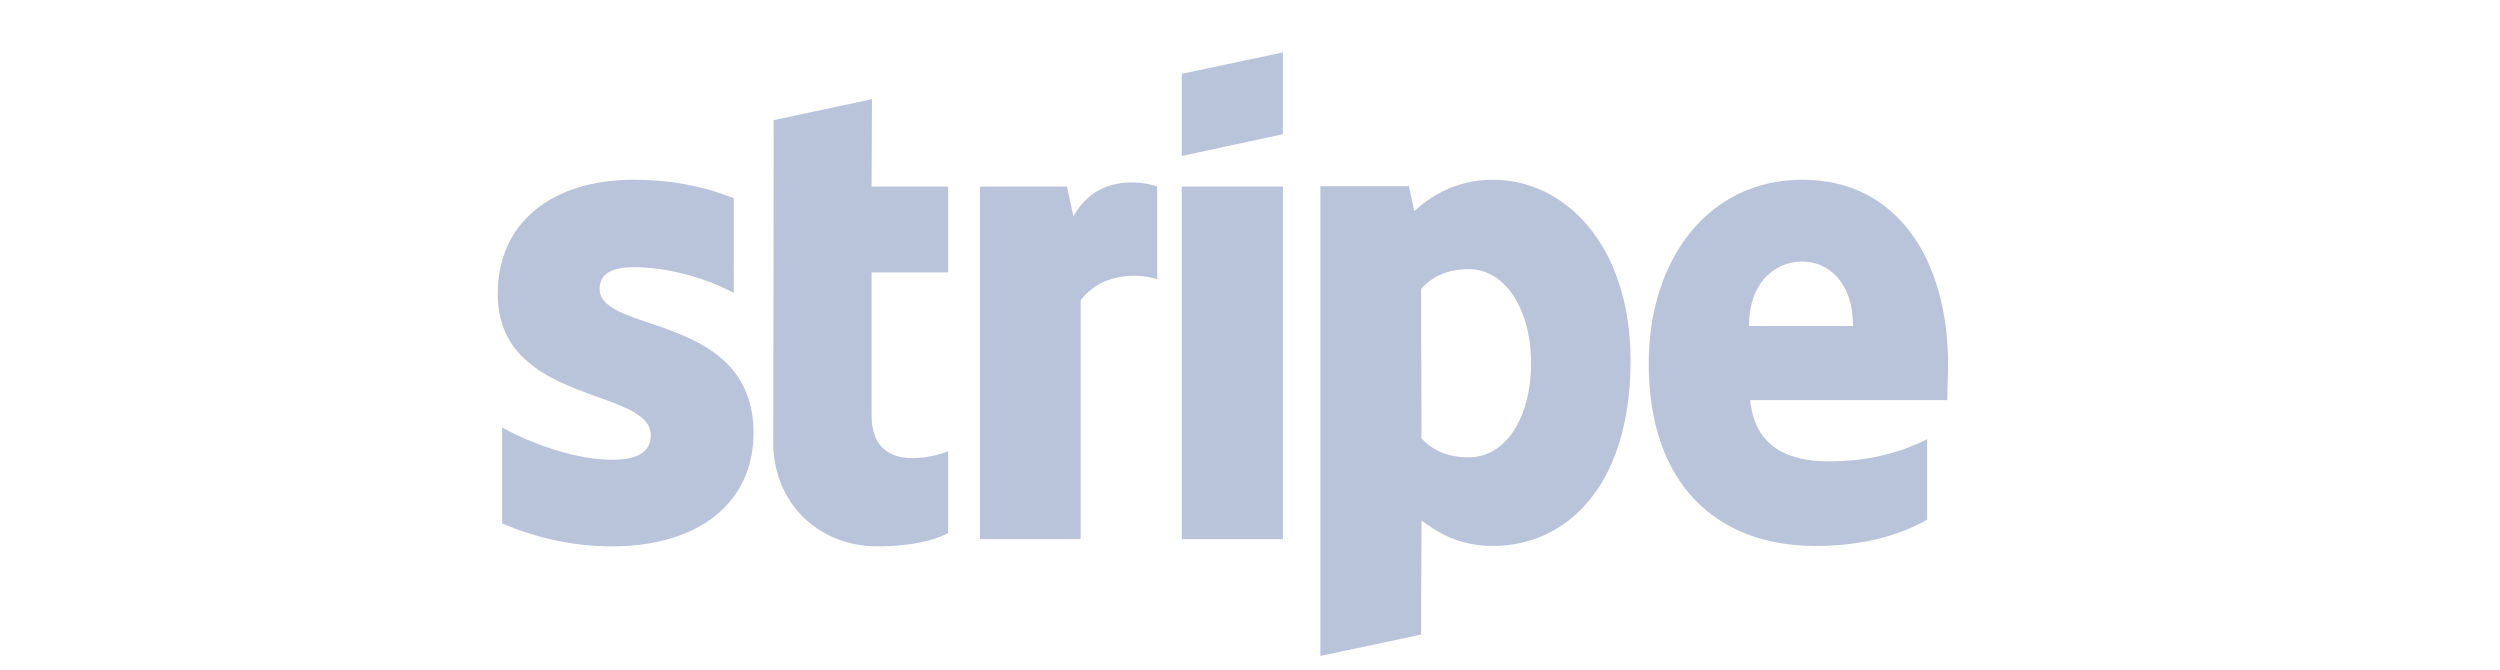 <?xml version="1.0" encoding="UTF-8" standalone="no"?>
<svg
   width="220"
   height="59"
   viewBox="0 0 8.067 2.163"
   fill="none"
   version="1.1"
   id="svg5"
   sodipodi:docname="stripe.svg"
   inkscape:version="1.3 (0e150ed, 2023-07-21)"
   xmlns:inkscape="http://www.inkscape.org/namespaces/inkscape"
   xmlns:sodipodi="http://sodipodi.sourceforge.net/DTD/sodipodi-0.dtd"
   xmlns="http://www.w3.org/2000/svg"
   xmlns:svg="http://www.w3.org/2000/svg">
  <defs
     id="defs5">
    <linearGradient
       id="Fill-1_1_"
       gradientUnits="userSpaceOnUse"
       x1="22.13"
       y1="743.315"
       x2="22.13"
       y2="742.945"
       gradientTransform="matrix(133.03,0,0,-109.473,-2349.871,81669.758)">&#10;		<stop
   offset="0"
   style="stop-color:#F2C069"
   id="stop1" />
&#10;		<stop
   offset="1"
   style="stop-color:#EB8F3B"
   id="stop2" />
&#10;	</linearGradient>
  </defs>
  <sodipodi:namedview
     id="namedview5"
     pagecolor="#ffffff"
     bordercolor="#666666"
     borderopacity="1.0"
     inkscape:showpageshadow="2"
     inkscape:pageopacity="0.0"
     inkscape:pagecheckerboard="0"
     inkscape:deskcolor="#d1d1d1"
     inkscape:zoom="5.177583"
     inkscape:cx="33.896125"
     inkscape:cy="49.34735"
     inkscape:window-width="5120"
     inkscape:window-height="1312"
     inkscape:window-x="0"
     inkscape:window-y="25"
     inkscape:window-maximized="1"
     inkscape:current-layer="svg5" />
  <g
     id="g5"
     transform="matrix(0.061,0,0,0.061,0.722,0.338)"
     style="display:none;fill:#b9c3da;fill-opacity:1"
     inkscape:label="capterra">
    <path
       d="m 0,8.938 10.082,0.002 6.13,0.001 V 2.868 Z"
       fill="#FF9D28"
       id="path1"
       style="fill:#b9c3da;fill-opacity:1" />
    <path
       d="M 16.214,2.868 V 24.309 L 23.87,0 Z"
       fill="#68C5ED"
       id="path2"
       style="fill:#b9c3da;fill-opacity:1" />
    <path
       d="M 16.211,8.941 10.081,8.94 16.211,24.309 Z"
       fill="#044D80"
       id="path3"
       style="fill:#b9c3da;fill-opacity:1" />
    <path
       d="M 0,8.938 11.654,12.883 10.082,8.94 Z"
       fill="#E54747"
       id="path4"
       style="fill:#b9c3da;fill-opacity:1" />
    <path
       d="m 37.139,18.665 c -0.089,0.089 -0.237,0.2 -0.444,0.333 -0.207,0.133 -0.477,0.267 -0.81,0.4 -0.333,0.133 -0.74,0.248 -1.221,0.344 -0.481,0.096 -1.032,0.144 -1.654,0.144 -1.199,0 -2.236,-0.193 -3.109,-0.577 -0.874,-0.385 -1.595,-0.922 -2.165,-1.61 -0.57,-0.688 -0.988,-1.502 -1.255,-2.443 -0.266,-0.94 -0.4,-1.972 -0.4,-3.098 0,-1.125 0.144,-2.165 0.433,-3.12 0.289,-0.955 0.722,-1.78 1.299,-2.476 0.577,-0.696 1.299,-1.24 2.165,-1.632 0.866,-0.392 1.884,-0.588 3.053,-0.588 0.577,0 1.099,0.052 1.565,0.155 0.466,0.104 0.873,0.226 1.221,0.366 0.348,0.141 0.636,0.289 0.866,0.444 0.229,0.155 0.403,0.285 0.522,0.389 0.133,0.119 0.248,0.259 0.344,0.422 0.096,0.163 0.144,0.341 0.144,0.533 0,0.296 -0.111,0.592 -0.333,0.888 -0.222,0.296 -0.466,0.57 -0.733,0.822 C 36.45,8.184 36.25,8.003 36.028,7.818 35.806,7.633 35.558,7.47 35.284,7.329 35.01,7.188 34.699,7.07 34.352,6.974 34.004,6.878 33.615,6.829 33.186,6.829 c -0.755,0 -1.388,0.152 -1.899,0.455 -0.511,0.304 -0.922,0.699 -1.232,1.188 -0.311,0.489 -0.533,1.047 -0.666,1.677 -0.133,0.629 -0.2,1.27 -0.2,1.921 0,0.696 0.067,1.362 0.2,1.998 0.133,0.637 0.363,1.199 0.689,1.688 0.325,0.488 0.751,0.881 1.277,1.177 0.525,0.296 1.18,0.444 1.965,0.444 0.414,0 0.796,-0.052 1.143,-0.155 0.348,-0.104 0.655,-0.23 0.921,-0.378 0.267,-0.148 0.5,-0.303 0.7,-0.466 0.2,-0.163 0.366,-0.303 0.5,-0.422 0.089,0.104 0.192,0.23 0.311,0.378 0.119,0.149 0.231,0.305 0.333,0.466 0.103,0.163 0.192,0.326 0.267,0.488 0.074,0.163 0.111,0.311 0.111,0.444 0,0.193 -0.037,0.355 -0.111,0.489 -0.074,0.133 -0.193,0.281 -0.355,0.444 z M 48.582,16.962 c 0,1.177 0.171,2.033 0.514,2.569 -0.268,0.104 -0.517,0.179 -0.748,0.223 -0.231,0.045 -0.473,0.067 -0.726,0.067 -0.536,0 -0.942,-0.104 -1.217,-0.313 -0.276,-0.208 -0.451,-0.506 -0.525,-0.894 -0.328,0.343 -0.76,0.633 -1.296,0.872 -0.536,0.238 -1.192,0.357 -1.966,0.357 -0.402,0 -0.804,-0.056 -1.206,-0.167 -0.402,-0.112 -0.767,-0.293 -1.095,-0.545 -0.328,-0.253 -0.596,-0.59 -0.804,-1.014 -0.209,-0.423 -0.313,-0.939 -0.313,-1.548 0,-0.757 0.182,-1.373 0.547,-1.848 0.365,-0.475 0.823,-0.85 1.374,-1.125 0.551,-0.274 1.147,-0.463 1.787,-0.568 0.64,-0.104 1.229,-0.171 1.765,-0.201 0.179,-0.015 0.354,-0.022 0.525,-0.022 h 0.48 v -0.407 c 0,-0.572 -0.153,-0.979 -0.458,-1.22 -0.305,-0.241 -0.801,-0.362 -1.486,-0.362 -0.64,0 -1.21,0.104 -1.709,0.313 -0.499,0.209 -0.987,0.447 -1.463,0.715 -0.209,-0.253 -0.376,-0.532 -0.503,-0.838 -0.127,-0.305 -0.19,-0.532 -0.19,-0.681 0,-0.208 0.115,-0.409 0.346,-0.603 0.231,-0.193 0.547,-0.369 0.949,-0.525 0.402,-0.156 0.864,-0.283 1.385,-0.38 0.521,-0.097 1.072,-0.145 1.653,-0.145 0.804,0 1.486,0.082 2.044,0.246 0.558,0.164 1.013,0.417 1.363,0.759 0.35,0.343 0.599,0.771 0.748,1.284 0.149,0.514 0.223,1.114 0.223,1.798 z m -2.86,-2.591 h -0.313 c -0.104,0 -0.209,0.008 -0.313,0.022 -0.372,0.03 -0.741,0.075 -1.106,0.134 -0.365,0.06 -0.689,0.164 -0.972,0.313 -0.283,0.149 -0.514,0.343 -0.693,0.581 -0.179,0.238 -0.268,0.544 -0.268,0.916 0,0.417 0.119,0.77 0.357,1.061 0.238,0.29 0.64,0.436 1.206,0.436 0.283,0 0.551,-0.037 0.804,-0.112 0.253,-0.074 0.476,-0.171 0.67,-0.29 0.193,-0.119 0.346,-0.249 0.458,-0.391 0.112,-0.141 0.168,-0.272 0.168,-0.391 v -2.279 z m 8.422,-4.401 c 0.237,-0.283 0.609,-0.57 1.113,-0.86 0.505,-0.29 1.143,-0.436 1.915,-0.436 0.549,0 1.073,0.093 1.57,0.279 0.497,0.186 0.939,0.488 1.325,0.905 0.386,0.417 0.694,0.968 0.924,1.653 0.23,0.685 0.345,1.527 0.345,2.524 0,1.162 -0.134,2.119 -0.401,2.871 -0.268,0.752 -0.612,1.348 -1.035,1.787 -0.423,0.439 -0.895,0.748 -1.414,0.927 -0.52,0.179 -1.039,0.268 -1.559,0.268 -0.431,0 -0.806,-0.049 -1.125,-0.145 -0.32,-0.097 -0.59,-0.205 -0.813,-0.324 -0.223,-0.119 -0.393,-0.238 -0.512,-0.357 -0.119,-0.119 -0.193,-0.201 -0.223,-0.246 v 5.492 H 51.218 V 8.987 c 0.075,-0.015 0.165,-0.03 0.27,-0.045 0.09,-0.015 0.195,-0.026 0.315,-0.034 0.12,-0.007 0.263,-0.011 0.428,-0.011 0.495,0 0.915,0.082 1.26,0.246 0.345,0.164 0.563,0.439 0.653,0.827 z m 4.021,4.133 c 0,-0.447 -0.037,-0.864 -0.111,-1.251 -0.074,-0.387 -0.196,-0.722 -0.366,-1.005 -0.17,-0.283 -0.4,-0.503 -0.689,-0.659 -0.289,-0.156 -0.64,-0.234 -1.055,-0.234 -0.622,0 -1.055,0.119 -1.3,0.357 -0.244,0.238 -0.366,0.499 -0.366,0.782 v 4.736 c 0.118,0.119 0.329,0.261 0.633,0.424 0.304,0.164 0.655,0.245 1.055,0.245 0.755,0 1.311,-0.297 1.666,-0.893 0.355,-0.596 0.533,-1.43 0.533,-2.502 z m 5.517,3.843 c -0.104,-0.298 -0.171,-0.611 -0.201,-0.938 -0.03,-0.327 -0.045,-0.655 -0.045,-0.983 V 5.658 c 0.104,-0.015 0.216,-0.03 0.335,-0.045 0.104,-0.015 0.216,-0.026 0.335,-0.033 0.119,-0.007 0.238,-0.011 0.357,-0.011 0.238,0 0.477,0.022 0.715,0.067 0.238,0.045 0.454,0.134 0.648,0.268 0.193,0.134 0.35,0.317 0.469,0.547 0.119,0.231 0.179,0.533 0.179,0.905 v 1.586 h 3.128 v 2.256 h -3.128 v 4.764 c 0,1.039 0.424,1.558 1.273,1.558 0.208,0 0.406,-0.033 0.592,-0.101 0.186,-0.067 0.354,-0.141 0.503,-0.223 0.149,-0.082 0.279,-0.168 0.391,-0.257 0.112,-0.089 0.19,-0.156 0.234,-0.201 0.223,0.328 0.394,0.612 0.514,0.851 0.119,0.24 0.179,0.465 0.179,0.675 0,0.196 -0.078,0.387 -0.235,0.575 -0.157,0.188 -0.376,0.361 -0.659,0.519 -0.283,0.158 -0.625,0.285 -1.028,0.383 -0.402,0.098 -0.842,0.147 -1.318,0.147 -0.924,0 -1.642,-0.179 -2.156,-0.536 -0.514,-0.358 -0.875,-0.827 -1.083,-1.407 z m 13.615,-0.29 c 0.373,0 0.702,-0.041 0.987,-0.123 0.284,-0.082 0.538,-0.182 0.762,-0.301 0.224,-0.119 0.418,-0.249 0.583,-0.391 0.164,-0.141 0.314,-0.272 0.449,-0.391 0.179,0.223 0.366,0.51 0.56,0.86 0.194,0.35 0.291,0.637 0.291,0.86 0,0.328 -0.186,0.626 -0.558,0.894 -0.313,0.238 -0.756,0.443 -1.329,0.614 -0.574,0.171 -1.248,0.257 -2.022,0.257 -0.7,0 -1.389,-0.089 -2.066,-0.268 -0.678,-0.179 -1.281,-0.491 -1.81,-0.938 -0.529,-0.447 -0.957,-1.046 -1.285,-1.798 -0.328,-0.752 -0.491,-1.701 -0.491,-2.848 0,-0.938 0.145,-1.746 0.435,-2.424 0.291,-0.677 0.678,-1.24 1.162,-1.687 0.484,-0.447 1.031,-0.774 1.642,-0.983 0.611,-0.208 1.236,-0.313 1.877,-0.313 0.834,0 1.541,0.131 2.122,0.391 0.581,0.261 1.054,0.611 1.419,1.05 0.365,0.439 0.629,0.942 0.793,1.508 0.164,0.566 0.246,1.162 0.246,1.787 v 0.313 c 0,0.119 -0.004,0.246 -0.011,0.38 -0.008,0.134 -0.015,0.265 -0.022,0.391 -0.008,0.127 -0.019,0.227 -0.033,0.302 h -6.59 c 0.06,0.819 0.314,1.5 0.762,2.044 0.448,0.544 1.158,0.815 2.129,0.815 z m 1.018,-4.535 c 0,-0.715 -0.139,-1.296 -0.416,-1.742 -0.277,-0.447 -0.775,-0.67 -1.494,-0.67 -0.615,0 -1.105,0.212 -1.472,0.637 -0.367,0.424 -0.55,1.016 -0.55,1.776 z m 8.035,-3.093 c 0.089,-0.133 0.208,-0.281 0.357,-0.443 0.149,-0.163 0.331,-0.31 0.547,-0.443 0.216,-0.133 0.454,-0.244 0.715,-0.333 0.26,-0.089 0.54,-0.133 0.838,-0.133 0.179,0 0.369,0.015 0.57,0.044 0.201,0.03 0.387,0.085 0.558,0.166 0.171,0.081 0.309,0.192 0.413,0.332 0.104,0.14 0.156,0.314 0.156,0.52 0,0.325 -0.082,0.698 -0.246,1.119 -0.164,0.422 -0.328,0.781 -0.491,1.079 -0.254,-0.208 -0.507,-0.369 -0.76,-0.48 -0.253,-0.112 -0.551,-0.168 -0.894,-0.168 -0.462,0 -0.849,0.135 -1.161,0.403 -0.313,0.269 -0.469,0.59 -0.469,0.963 v 7.232 H 83.446 V 8.987 c 0.074,-0.015 0.164,-0.03 0.268,-0.045 0.089,-0.015 0.194,-0.026 0.313,-0.034 0.119,-0.007 0.26,-0.011 0.424,-0.011 0.476,0 0.89,0.092 1.24,0.277 0.35,0.184 0.57,0.468 0.659,0.852 z m 8.638,0 c 0.089,-0.133 0.208,-0.281 0.357,-0.443 0.149,-0.163 0.331,-0.31 0.547,-0.443 0.216,-0.133 0.454,-0.244 0.715,-0.333 0.26,-0.089 0.54,-0.133 0.838,-0.133 0.179,0 0.368,0.015 0.57,0.044 0.201,0.03 0.387,0.085 0.558,0.166 0.171,0.081 0.309,0.192 0.413,0.332 0.104,0.14 0.156,0.314 0.156,0.52 0,0.325 -0.082,0.698 -0.246,1.119 -0.164,0.422 -0.328,0.781 -0.492,1.079 -0.253,-0.208 -0.507,-0.369 -0.76,-0.48 -0.253,-0.112 -0.551,-0.168 -0.893,-0.168 -0.462,0 -0.849,0.135 -1.162,0.403 -0.313,0.269 -0.469,0.59 -0.469,0.963 v 7.232 H 92.084 V 8.987 c 0.074,-0.015 0.164,-0.03 0.268,-0.045 0.089,-0.015 0.194,-0.026 0.313,-0.034 0.119,-0.007 0.26,-0.011 0.424,-0.011 0.477,0 0.89,0.092 1.24,0.277 0.35,0.184 0.57,0.468 0.659,0.852 z m 14.498,6.936 c 0,1.177 0.172,2.033 0.514,2.569 -0.268,0.104 -0.517,0.179 -0.748,0.223 -0.231,0.045 -0.473,0.067 -0.726,0.067 -0.536,0 -0.942,-0.104 -1.218,-0.313 -0.275,-0.208 -0.45,-0.506 -0.525,-0.894 -0.327,0.343 -0.759,0.633 -1.295,0.872 -0.536,0.238 -1.192,0.357 -1.966,0.357 -0.402,0 -0.804,-0.056 -1.207,-0.167 -0.402,-0.112 -0.767,-0.293 -1.094,-0.545 -0.328,-0.253 -0.596,-0.59 -0.804,-1.014 -0.209,-0.423 -0.313,-0.939 -0.313,-1.548 0,-0.757 0.182,-1.373 0.547,-1.848 0.365,-0.475 0.823,-0.85 1.374,-1.125 0.551,-0.274 1.147,-0.463 1.787,-0.568 0.64,-0.104 1.229,-0.171 1.765,-0.201 0.179,-0.015 0.354,-0.022 0.525,-0.022 h 0.48 v -0.407 c 0,-0.572 -0.153,-0.979 -0.458,-1.22 -0.305,-0.241 -0.8,-0.362 -1.485,-0.362 -0.641,0 -1.21,0.104 -1.709,0.313 -0.499,0.209 -0.987,0.447 -1.463,0.715 -0.209,-0.253 -0.377,-0.532 -0.503,-0.838 -0.127,-0.305 -0.19,-0.532 -0.19,-0.681 0,-0.208 0.115,-0.409 0.346,-0.603 0.231,-0.193 0.548,-0.369 0.95,-0.525 0.402,-0.156 0.863,-0.283 1.385,-0.38 0.521,-0.097 1.072,-0.145 1.653,-0.145 0.804,0 1.486,0.082 2.044,0.246 0.558,0.164 1.013,0.417 1.363,0.759 0.349,0.343 0.599,0.771 0.748,1.284 0.149,0.514 0.223,1.114 0.223,1.798 z m -2.859,-2.591 h -0.313 c -0.104,0 -0.208,0.008 -0.312,0.022 -0.373,0.03 -0.742,0.075 -1.106,0.134 -0.365,0.06 -0.689,0.164 -0.972,0.313 -0.283,0.149 -0.514,0.343 -0.693,0.581 -0.178,0.238 -0.268,0.544 -0.268,0.916 0,0.417 0.119,0.77 0.358,1.061 0.238,0.29 0.64,0.436 1.206,0.436 0.283,0 0.551,-0.037 0.804,-0.112 0.254,-0.074 0.477,-0.171 0.671,-0.29 0.193,-0.119 0.346,-0.249 0.457,-0.391 0.112,-0.141 0.168,-0.272 0.168,-0.391 z"
       fill="#262626"
       id="path5"
       style="fill:#b9c3da;fill-opacity:1" />
  </g>
  <g
     id="g6"
     transform="matrix(0.286,0,0,0.286,4.898,1.024)"
     style="display:none;fill:#b9c3da;fill-opacity:1"
     inkscape:label="getapp">
    <path
       class="st0"
       d="M -8.559,-0.203 -10.044,-1.688 c -0.051,-0.048 -0.128,-0.048 -0.176,0 l -0.293,0.293 1.192,1.192 c 0.048,0.048 0.048,0.128 0,0.176 0,0 0,0 0,0 l -1.228,1.228 0.293,0.293 c 0.051,0.048 0.128,0.048 0.176,0 l 1.518,-1.518 c 0.051,-0.051 0.051,-0.128 0.004,-0.18"
       id="path1-0"
       style="fill:#b9c3da;fill-opacity:1;stroke-width:0.037" />
    <path
       class="st1"
       d="m -11.089,-1.578 -0.106,-0.106 c -0.051,-0.048 -0.128,-0.048 -0.176,0 l -0.293,0.293 0.194,0.194 0.381,0.381 0.381,-0.381 z"
       id="path2-2"
       style="fill:#b9c3da;fill-opacity:1;stroke-width:0.037" />
    <path
       class="st1"
       d="m -11.122,0.63 -0.381,0.381 -0.194,0.194 0.293,0.293 c 0.051,0.048 0.128,0.048 0.176,0 l 0.106,-0.106 0.381,-0.381 z"
       id="path3-3"
       style="fill:#b9c3da;fill-opacity:1;stroke-width:0.037" />
    <path
       class="st2"
       d="m -10.469,-0.203 c 0.048,0.051 0.048,0.128 0,0.176 l -0.653,0.653 0.381,0.381 1.034,-1.034 c 0.048,-0.048 0.048,-0.128 0,-0.176 0,0 0,0 0,0 l -0.997,-0.997 -0.385,0.381 z"
       id="path4-9"
       style="fill:#b9c3da;fill-opacity:1;stroke-width:0.037" />
    <path
       class="st3"
       d="m -12.893,-0.166 1.034,-1.034 -0.381,-0.381 -0.11,-0.106 c -0.051,-0.048 -0.128,-0.048 -0.176,0 l -1.518,1.522 c -0.048,0.048 -0.048,0.128 0,0.176 0,0 0,0 0,0 l 1.485,1.485 c 0.051,0.048 0.128,0.048 0.176,0 l 0.11,-0.106 0.381,-0.381 -0.997,-0.997 c -0.051,-0.048 -0.051,-0.125 -0.004,-0.176 0,0 0,0 0,0"
       id="path5-9"
       style="fill:#b9c3da;fill-opacity:1;stroke-width:0.037" />
    <path
       class="st1"
       d="m -11.742,-0.166 0.455,-0.455 -0.381,-0.381 -0.194,-0.194 -1.027,1.034 c -0.048,0.048 -0.048,0.128 0,0.176 0,0 0,0 0,0 l 0.994,0.994 0.194,-0.194 0.381,-0.381 -0.422,-0.422 c -0.048,-0.044 -0.048,-0.125 0,-0.176"
       id="path6"
       style="fill:#b9c3da;fill-opacity:1;stroke-width:0.037" />
    <path
       class="st4"
       d="m -11.742,0.01 0.422,0.422 0.455,-0.455 c 0.048,-0.048 0.048,-0.128 0,-0.176 0,0 0,0 0,0 l -0.422,-0.422 -0.455,0.455 c -0.044,0.051 -0.044,0.128 0,0.176"
       id="path7"
       style="fill:#b9c3da;fill-opacity:1;stroke-width:0.037" />
    <path
       class="st5"
       d="m -7.367,-0.514 c 0.004,-0.169 0.037,-0.334 0.099,-0.491 0.059,-0.143 0.147,-0.275 0.257,-0.381 0.121,-0.11 0.264,-0.194 0.418,-0.246 0.187,-0.062 0.385,-0.092 0.579,-0.088 0.22,-0.007 0.44,0.026 0.645,0.099 0.147,0.055 0.286,0.136 0.403,0.242 0.092,0.081 0.161,0.18 0.209,0.29 0.037,0.081 0.059,0.165 0.07,0.253 0.004,0.033 -0.007,0.066 -0.033,0.088 -0.026,0.022 -0.055,0.033 -0.088,0.033 h -0.363 c -0.029,0 -0.055,-0.007 -0.077,-0.026 -0.018,-0.015 -0.033,-0.033 -0.04,-0.051 -0.007,-0.011 -0.022,-0.037 -0.048,-0.077 -0.033,-0.048 -0.073,-0.092 -0.121,-0.125 -0.066,-0.048 -0.139,-0.088 -0.216,-0.117 -0.106,-0.037 -0.224,-0.055 -0.337,-0.051 -0.194,-0.011 -0.389,0.055 -0.539,0.18 -0.136,0.125 -0.213,0.301 -0.216,0.488 -0.007,0.114 -0.007,0.235 -0.007,0.367 0,0.128 0,0.253 0.007,0.367 0.007,0.249 0.081,0.429 0.216,0.539 0.154,0.117 0.345,0.176 0.535,0.169 0.103,0 0.205,-0.011 0.304,-0.037 0.088,-0.022 0.169,-0.062 0.238,-0.117 0.07,-0.055 0.125,-0.128 0.158,-0.213 0.04,-0.103 0.059,-0.213 0.055,-0.323 v -0.037 h -0.546 c -0.033,0 -0.062,-0.011 -0.084,-0.037 -0.022,-0.022 -0.037,-0.051 -0.037,-0.084 v -0.319 c 0,-0.066 0.055,-0.121 0.121,-0.121 h 1.034 c 0.066,0 0.121,0.055 0.121,0.121 v 0.491 c 0.004,0.169 -0.026,0.337 -0.084,0.495 -0.055,0.147 -0.143,0.279 -0.257,0.389 -0.121,0.114 -0.268,0.202 -0.425,0.257 -0.385,0.121 -0.799,0.121 -1.188,0 -0.154,-0.051 -0.297,-0.136 -0.414,-0.246 -0.11,-0.11 -0.198,-0.242 -0.253,-0.389 -0.059,-0.158 -0.092,-0.326 -0.095,-0.495 0,-0.055 -0.004,-0.121 -0.007,-0.187 0,-0.07 0,-0.139 0,-0.213 0,-0.073 0,-0.143 0,-0.209 0,-0.07 0.004,-0.128 0.007,-0.187"
       id="path8"
       style="fill:#b9c3da;fill-opacity:1;stroke-width:0.037" />
    <path
       class="st5"
       d="m -3.268,-0.375 c -0.077,-0.004 -0.15,0.011 -0.224,0.037 -0.059,0.022 -0.11,0.055 -0.154,0.099 -0.04,0.037 -0.073,0.084 -0.095,0.136 -0.022,0.044 -0.037,0.092 -0.04,0.139 h 1.012 c -0.007,-0.048 -0.018,-0.095 -0.033,-0.139 -0.018,-0.051 -0.044,-0.095 -0.081,-0.136 -0.04,-0.044 -0.092,-0.077 -0.147,-0.099 -0.077,-0.029 -0.158,-0.04 -0.238,-0.037 M -4.364,0.296 c 0,-0.161 0.026,-0.319 0.077,-0.473 0.048,-0.143 0.121,-0.275 0.22,-0.389 0.095,-0.11 0.216,-0.198 0.348,-0.257 0.143,-0.062 0.297,-0.095 0.451,-0.095 0.154,-0.004 0.308,0.029 0.451,0.092 0.132,0.059 0.253,0.143 0.352,0.249 0.095,0.106 0.172,0.227 0.224,0.363 0.051,0.139 0.081,0.286 0.077,0.436 v 0.202 c 0,0.066 -0.055,0.121 -0.121,0.121 h -1.496 c 0,0.062 0.015,0.125 0.04,0.18 0.029,0.051 0.066,0.095 0.114,0.128 0.051,0.037 0.106,0.062 0.165,0.081 0.062,0.018 0.128,0.026 0.194,0.026 0.077,0.004 0.158,-0.007 0.235,-0.029 0.051,-0.015 0.103,-0.04 0.147,-0.073 0.026,-0.018 0.051,-0.037 0.081,-0.051 0.026,-0.011 0.055,-0.015 0.084,-0.015 h 0.359 c 0.033,0 0.066,0.015 0.088,0.037 0.026,0.022 0.037,0.051 0.033,0.084 -0.011,0.059 -0.033,0.114 -0.07,0.161 -0.051,0.077 -0.117,0.143 -0.194,0.194 -0.099,0.07 -0.209,0.125 -0.323,0.161 -0.143,0.048 -0.293,0.07 -0.44,0.066 -0.154,0 -0.308,-0.029 -0.451,-0.088 -0.132,-0.055 -0.253,-0.139 -0.348,-0.246 -0.099,-0.114 -0.172,-0.242 -0.22,-0.385 -0.055,-0.15 -0.081,-0.315 -0.077,-0.48"
       id="path9"
       style="fill:#b9c3da;fill-opacity:1;stroke-width:0.037" />
    <path
       class="st5"
       d="m -1.09,0.619 c -0.004,0.081 0.022,0.161 0.073,0.22 0.048,0.055 0.139,0.084 0.275,0.084 h 0.271 c 0.066,0 0.121,0.055 0.121,0.121 v 0.297 c 0,0.066 -0.055,0.121 -0.121,0.121 h -0.334 c -0.282,0 -0.495,-0.07 -0.645,-0.205 -0.15,-0.136 -0.224,-0.345 -0.227,-0.623 v -0.964 h -0.297 c -0.033,0 -0.062,-0.011 -0.084,-0.037 -0.022,-0.022 -0.037,-0.051 -0.037,-0.084 v -0.297 c 0,-0.033 0.011,-0.062 0.037,-0.084 0.022,-0.022 0.051,-0.037 0.084,-0.037 h 0.297 V -1.6 c 0,-0.066 0.055,-0.121 0.121,-0.121 h 0.341 c 0.066,0 0.121,0.055 0.121,0.121 v 0.73 h 0.579 c 0.066,0.004 0.114,0.055 0.117,0.121 v 0.297 c 0,0.066 -0.055,0.121 -0.121,0.121 h -0.579 z"
       id="path10"
       style="fill:#b9c3da;fill-opacity:1;stroke-width:0.037" />
    <path
       class="st5"
       d="m 1.854,0.292 -0.495,-1.276 -0.491,1.276 z M 1.605,-1.677 c 0.04,-0.004 0.077,0.011 0.106,0.037 0.029,0.033 0.051,0.073 0.066,0.114 l 1.096,2.834 c 0.004,0.011 0.004,0.022 0.004,0.029 0,0.066 -0.055,0.121 -0.121,0.121 H 2.434 c -0.044,0.004 -0.092,-0.007 -0.125,-0.037 -0.022,-0.022 -0.037,-0.048 -0.048,-0.073 L 2.067,0.85 H 0.652 L 0.457,1.348 c -0.011,0.029 -0.029,0.051 -0.048,0.073 -0.037,0.029 -0.081,0.044 -0.125,0.037 h -0.323 c -0.066,0 -0.121,-0.055 -0.121,-0.121 0,-0.011 0,-0.022 0.004,-0.029 l 1.096,-2.834 c 0.015,-0.04 0.037,-0.081 0.066,-0.114 0.029,-0.026 0.07,-0.04 0.106,-0.037 z"
       id="path11"
       style="fill:#b9c3da;fill-opacity:1;stroke-width:0.037" />
    <path
       class="st5"
       d="m 4.799,0.421 c 0.007,-0.084 0.007,-0.169 0,-0.249 -0.018,-0.194 -0.077,-0.334 -0.18,-0.418 -0.103,-0.088 -0.235,-0.132 -0.37,-0.128 -0.136,-0.004 -0.268,0.04 -0.37,0.128 -0.106,0.095 -0.165,0.231 -0.172,0.37 -0.007,0.055 -0.011,0.114 -0.007,0.169 0,0.059 0.004,0.114 0.007,0.169 0.007,0.139 0.07,0.271 0.172,0.367 0.103,0.092 0.235,0.139 0.37,0.136 0.136,0.004 0.268,-0.044 0.37,-0.128 C 4.722,0.751 4.78,0.611 4.799,0.421 M 4.384,1.506 c -0.084,0 -0.169,-0.007 -0.249,-0.026 -0.066,-0.015 -0.132,-0.037 -0.194,-0.066 -0.048,-0.026 -0.095,-0.055 -0.139,-0.092 -0.033,-0.026 -0.066,-0.055 -0.095,-0.088 v 0.953 c 0,0.066 -0.055,0.121 -0.121,0.121 H 3.248 c -0.066,0 -0.121,-0.055 -0.121,-0.121 v -2.937 c 0,-0.066 0.055,-0.121 0.121,-0.121 h 0.341 c 0.066,0 0.121,0.055 0.121,0.121 v 0.103 c 0.029,-0.033 0.059,-0.062 0.095,-0.088 0.044,-0.033 0.092,-0.062 0.143,-0.088 0.062,-0.029 0.128,-0.051 0.194,-0.066 0.081,-0.018 0.165,-0.026 0.249,-0.026 0.139,-0.004 0.279,0.029 0.407,0.088 0.117,0.055 0.224,0.136 0.308,0.235 0.088,0.099 0.154,0.213 0.202,0.337 0.048,0.128 0.077,0.26 0.084,0.396 0.004,0.044 0.004,0.095 0.004,0.158 0,0.062 0,0.114 -0.004,0.158 -0.007,0.136 -0.033,0.271 -0.084,0.396 -0.048,0.125 -0.114,0.238 -0.202,0.337 -0.084,0.099 -0.191,0.176 -0.308,0.235 -0.136,0.055 -0.275,0.084 -0.414,0.081"
       id="path12"
       style="fill:#b9c3da;fill-opacity:1;stroke-width:0.037" />
    <path
       class="st5"
       d="m 7.332,0.421 c 0.007,-0.084 0.007,-0.169 0,-0.249 -0.018,-0.194 -0.077,-0.334 -0.18,-0.418 -0.103,-0.088 -0.235,-0.132 -0.37,-0.128 -0.136,-0.004 -0.268,0.04 -0.37,0.128 -0.106,0.095 -0.165,0.231 -0.172,0.37 -0.007,0.055 -0.011,0.114 -0.007,0.169 0,0.059 0.004,0.114 0.007,0.169 0.007,0.139 0.07,0.271 0.172,0.367 0.103,0.092 0.235,0.139 0.37,0.136 0.136,0.004 0.268,-0.044 0.37,-0.128 C 7.255,0.751 7.314,0.611 7.332,0.421 m -0.418,1.082 c -0.084,0 -0.169,-0.007 -0.249,-0.026 -0.066,-0.015 -0.132,-0.037 -0.194,-0.066 -0.051,-0.026 -0.099,-0.055 -0.139,-0.088 -0.033,-0.026 -0.066,-0.055 -0.095,-0.088 v 0.953 c 0,0.033 -0.015,0.062 -0.037,0.084 -0.022,0.022 -0.051,0.037 -0.084,0.037 h -0.341 c -0.066,0 -0.121,-0.055 -0.121,-0.121 v -2.937 c 0,-0.066 0.055,-0.121 0.121,-0.121 h 0.341 c 0.066,0 0.121,0.055 0.121,0.121 v 0.103 c 0.029,-0.033 0.062,-0.062 0.095,-0.088 0.044,-0.033 0.092,-0.062 0.139,-0.088 0.062,-0.029 0.128,-0.051 0.194,-0.066 0.081,-0.018 0.165,-0.026 0.249,-0.026 0.139,-0.004 0.279,0.029 0.407,0.088 0.117,0.055 0.224,0.136 0.308,0.235 0.088,0.099 0.154,0.213 0.202,0.337 0.048,0.128 0.077,0.26 0.084,0.396 0.004,0.044 0.004,0.095 0.004,0.158 0,0.062 0,0.114 -0.004,0.158 -0.007,0.136 -0.033,0.271 -0.084,0.396 -0.048,0.125 -0.114,0.238 -0.202,0.337 -0.088,0.099 -0.191,0.176 -0.308,0.235 -0.128,0.059 -0.268,0.088 -0.407,0.088"
       id="path13"
       style="fill:#b9c3da;fill-opacity:1;stroke-width:0.037" />
  </g>
  <g
     id="Normal-Registered"
     transform="matrix(0.011,0,0,0.011,0.474,-2.511)"
     style="display:none;fill:#b9c3da;fill-opacity:1"
     inkscape:label="software_advice">&#10;	&#10;		<linearGradient
   id="linearGradient4"
   gradientUnits="userSpaceOnUse"
   x1="22.13"
   y1="743.315"
   x2="22.13"
   y2="742.945"
   gradientTransform="matrix(133.03,0,0,-109.473,-2349.871,81669.758)">&#10;		<stop
   offset="0"
   style="stop-color:#F2C069"
   id="stop3" />
&#10;		<stop
   offset="1"
   style="stop-color:#EB8F3B"
   id="stop4" />
&#10;	</linearGradient>
&#10;	<path
   id="Fill-1"
   class="st0"
   d="m 567.1,294.3 c 0,-3.2 2.6,-5.7 5.7,-5.7 h 42.4 c 3.2,0 5.7,2.6 5.7,5.7 v 20.8 c 0,3.2 -2.6,5.7 -5.7,5.7 h -4.4 c -3.2,0 -8,1.3 -10.8,2.8 l -15.4,8.6 c -2.8,1.5 -3.9,0.4 -2.6,-2.4 l 1.8,-3.9 c 1.3,-2.9 -0.2,-5.2 -3.4,-5.2 h -7.7 c -3.2,0 -5.7,-2.6 -5.7,-5.7 v -20.7"
   style="fill:#b9c3da;fill-opacity:1" />
&#10;	<path
   id="Fill-21"
   class="st1"
   d="m 567.1,348.5 c 0.3,0 0.6,-0.1 0.8,-0.2 0.2,-0.1 0.3,-0.3 0.3,-0.7 0,-0.2 0,-0.4 -0.1,-0.5 -0.1,-0.1 -0.2,-0.2 -0.3,-0.3 -0.1,-0.1 -0.3,-0.1 -0.4,-0.1 -0.2,0 -0.3,0 -0.5,0 h -1 v 1.7 z m 0,-3 c 0.9,0 1.6,0.2 2,0.6 0.4,0.4 0.7,0.9 0.7,1.6 0,0.6 -0.2,1.1 -0.5,1.4 -0.3,0.3 -0.7,0.5 -1.2,0.6 l 1.7,2.9 h -1.7 l -1.7,-2.8 h -0.6 v 2.8 h -1.5 v -7 z m -4.4,5.3 c 0.2,0.6 0.5,1.1 0.9,1.5 0.4,0.4 0.9,0.8 1.4,1 0.6,0.2 1.2,0.4 1.8,0.4 0.7,0 1.3,-0.1 1.8,-0.4 0.6,-0.2 1,-0.6 1.4,-1 0.4,-0.4 0.7,-0.9 0.9,-1.5 0.2,-0.6 0.3,-1.2 0.3,-1.8 0,-0.6 -0.1,-1.2 -0.3,-1.8 -0.2,-0.6 -0.5,-1.1 -0.9,-1.5 -0.4,-0.4 -0.9,-0.8 -1.4,-1 -0.6,-0.2 -1.2,-0.4 -1.8,-0.4 -0.7,0 -1.3,0.1 -1.8,0.4 -0.6,0.2 -1,0.6 -1.4,1 -0.4,0.4 -0.7,0.9 -0.9,1.5 -0.2,0.6 -0.3,1.2 -0.3,1.8 0,0.7 0.1,1.3 0.3,1.8 z m -1.8,-4.3 c 0.3,-0.8 0.8,-1.5 1.4,-2.1 0.6,-0.6 1.3,-1.1 2.1,-1.4 0.8,-0.3 1.6,-0.5 2.5,-0.5 0.9,0 1.7,0.2 2.5,0.5 0.8,0.3 1.5,0.8 2.1,1.4 0.6,0.6 1.1,1.3 1.4,2.1 0.3,0.8 0.5,1.6 0.5,2.5 0,0.9 -0.2,1.7 -0.5,2.5 -0.3,0.8 -0.8,1.5 -1.4,2.1 -0.6,0.6 -1.3,1 -2.1,1.4 -0.8,0.3 -1.6,0.5 -2.5,0.5 -0.9,0 -1.7,-0.2 -2.5,-0.5 -0.8,-0.3 -1.5,-0.8 -2.1,-1.4 -0.6,-0.6 -1.1,-1.3 -1.4,-2.1 -0.3,-0.8 -0.5,-1.6 -0.5,-2.5 0,-0.9 0.2,-1.7 0.5,-2.5 z"
   style="fill:#b9c3da;fill-opacity:1" />
&#10;	<path
   id="Fill-19"
   class="st1"
   d="m 545.6,329.5 h -9.4 c -0.7,0 -0.9,-0.4 -0.9,-0.9 l 0.1,-1.2 c 0.2,-2.5 2.5,-4.3 5.6,-4.3 3,0 5.4,1.8 5.6,4.2 l 0.1,1.2 c 0,0.6 -0.2,1 -1.1,1 z m -4.9,-16.2 c -10.1,0 -17.4,7.3 -17.4,15.6 V 340 c 0,9.3 6.9,15.7 17.4,15.7 5.7,0 9.8,-2 12.7,-4.8 1.4,-1.4 2.5,-3 3.4,-4.6 0.5,-0.9 0.3,-1.8 -0.3,-2.1 l -8.5,-4.3 c -0.5,-0.3 -1,-0.1 -1.3,0.7 -1.2,3 -3.2,4.4 -6.1,4.4 -3.2,0 -5.4,-2.1 -5.4,-4.9 v -1.9 c 0,-0.6 0.3,-0.9 1,-0.9 H 557 c 0.5,0 0.9,-0.3 0.9,-0.9 v -7.5 c -0.1,-8.2 -7.2,-15.6 -17.2,-15.6 z"
   style="fill:#b9c3da;fill-opacity:1" />
&#10;	<path
   id="Fill-18"
   class="st1"
   d="m 503.5,323.8 c 2.7,0 4.6,1.7 6.1,5.2 0.3,0.6 0.7,0.8 1.3,0.5 l 8.4,-3.8 c 0.5,-0.3 0.7,-0.8 0.4,-1.5 -0.8,-1.8 -1.6,-3.4 -2.7,-4.8 -2.8,-3.8 -7,-5.9 -13.6,-5.9 -10.7,0 -17.1,6.4 -17.1,15.7 v 10.5 c 0,9.3 6.4,15.6 17.1,15.6 6,0 10,-1.8 12.8,-5 1.5,-1.6 2.6,-3.6 3.5,-5.8 0.3,-0.7 0.1,-1.1 -0.4,-1.4 l -8.4,-3.9 c -0.6,-0.3 -1,-0.1 -1.3,0.5 -1.5,3.4 -3.4,5.2 -6.1,5.2 -3.2,0 -5.2,-2.2 -5.2,-5 v -11.2 c 0,-2.6 2.1,-4.9 5.2,-4.9"
   style="fill:#b9c3da;fill-opacity:1" />
&#10;	<path
   id="Fill-17"
   class="st1"
   d="m 478.8,314.5 h -10.2 c -0.6,0 -0.9,0.3 -0.9,0.9 v 38.2 c 0,0.6 0.3,0.9 0.9,0.9 h 10.2 c 0.5,0 0.8,-0.3 0.8,-0.9 v -38.2 c -0.1,-0.7 -0.4,-0.9 -0.8,-0.9"
   style="fill:#b9c3da;fill-opacity:1" />
&#10;	<path
   id="Fill-20"
   class="st1"
   d="m 473.6,297.6 c -3.3,0 -6,2.7 -6,6 0,3.3 2.7,6 6,6 3.3,0 6,-2.7 6,-6 0.1,-3.3 -2.7,-6 -6,-6"
   style="fill:#b9c3da;fill-opacity:1" />
&#10;	<path
   id="Fill-16"
   class="st1"
   d="m 462.3,314.5 h -10.9 c -0.4,0 -0.8,0.3 -0.9,0.7 l -6.4,18.5 c -0.3,0.9 -0.9,3.2 -1,4.3 h -0.3 c -0.2,-1.1 -0.6,-3.2 -1,-4.3 l -6.7,-18.6 c -0.2,-0.4 -0.4,-0.6 -0.9,-0.6 h -10.9 c -0.8,0 -1,0.5 -0.8,1.2 l 15.4,38.1 c 0.2,0.4 0.5,0.6 0.9,0.6 h 8 c 0.4,0 0.8,-0.2 0.9,-0.6 l 15.5,-38.1 c 0.2,-0.7 -0.1,-1.2 -0.9,-1.2"
   style="fill:#b9c3da;fill-opacity:1" />
&#10;	<path
   id="Fill-15"
   class="st1"
   d="m 406,339.6 c 0,2.8 -2.3,5 -5.3,5 -3.1,0 -5.2,-2.1 -5.2,-5 v -10.3 c 0,-2.8 2.1,-4.8 5.2,-4.8 3.1,0 5.3,2.1 5.3,4.8 z m 11,-39.3 h -10.1 c -0.4,0 -0.9,0.3 -0.9,0.9 v 11.9 c 0,1.3 0.3,3.8 0.3,3.8 -1.7,-1.5 -4.6,-2.4 -6.6,-2.4 -9.4,0 -16.1,6.3 -16.1,15.6 v 8.7 c 0,10 5.8,15.6 16.3,15.6 2.4,0 5.2,-0.8 7,-2.3 0.5,-0.4 1.1,-0.3 1.1,0.4 v 1.3 c 0,0.3 0.3,0.6 0.7,0.6 h 8.3 c 0.5,0 0.9,-0.3 0.9,-0.9 v -52.4 c 0,-0.5 -0.4,-0.8 -0.9,-0.8 z"
   style="fill:#b9c3da;fill-opacity:1" />
&#10;	<path
   id="Fill-14"
   class="st1"
   d="M 361.2,336 H 356 c -0.9,0 -1.2,-0.5 -1,-1 l 1.8,-7 c 0.9,-3.2 1.5,-7 1.7,-9.2 h 0.3 c 0.2,2.2 0.7,6 1.5,9.2 l 1.8,7 c 0.2,0.4 -0.2,1 -0.9,1 z m 2,-35.1 c -0.2,-0.4 -0.4,-0.6 -0.9,-0.6 h -7.7 c -0.5,0 -0.7,0.2 -0.9,0.6 L 337,353.3 c -0.3,0.7 0.1,1.1 0.9,1.1 h 10.8 c 0.4,0 0.6,-0.2 0.8,-0.6 L 352,346 c 0.2,-0.4 0.3,-0.5 0.9,-0.5 h 11.3 c 0.6,0 0.8,0.1 0.9,0.5 l 2.4,7.8 c 0.2,0.4 0.3,0.6 0.9,0.6 h 10.9 c 0.9,0 1.1,-0.4 0.9,-1.1 z"
   style="fill:#b9c3da;fill-opacity:1" />
&#10;	<path
   id="Fill-13"
   class="st1"
   d="m 306.1,329.5 h -9.4 c -0.7,0 -0.9,-0.4 -0.9,-0.9 l 0.1,-1.2 c 0.2,-2.5 2.5,-4.3 5.6,-4.3 3,0 5.4,1.8 5.6,4.2 l 0.1,1.2 c -0.1,0.6 -0.2,1 -1.1,1 z m -5,-16.2 c -10.1,0 -17.4,7.3 -17.4,15.6 V 340 c 0,9.3 6.9,15.7 17.4,15.7 5.7,0 9.8,-2 12.7,-4.8 1.4,-1.4 2.5,-3 3.4,-4.6 0.5,-0.9 0.3,-1.8 -0.3,-2.1 l -8.5,-4.3 c -0.5,-0.3 -1,-0.1 -1.3,0.7 -1.2,3 -3.2,4.4 -6.1,4.4 -3.2,0 -5.4,-2.1 -5.4,-4.9 v -1.9 c 0,-0.6 0.3,-0.9 1,-0.9 h 20.7 c 0.5,0 0.9,-0.3 0.9,-0.9 v -7.5 c 0.1,-8.2 -7,-15.6 -17.1,-15.6 z"
   style="fill:#b9c3da;fill-opacity:1" />
&#10;	<path
   id="Fill-12"
   class="st1"
   d="m 278.6,314.7 c -0.6,-0.1 -1.3,-0.2 -2.2,-0.2 -3.3,0 -6.4,1.5 -7.7,3.3 -0.4,0.4 -1.1,0.3 -1.1,-0.4 v -2 c 0,-0.6 -0.3,-0.9 -0.9,-0.9 h -8.2 c -0.5,0 -0.9,0.3 -0.9,0.9 v 38.2 c 0,0.6 0.3,0.9 0.9,0.9 h 10.1 c 0.5,0 0.9,-0.3 0.9,-0.9 v -22.8 c 0,-3 2.1,-5.2 5.2,-5.2 1.3,0 2.4,0.2 3.4,0.4 0.8,0.2 1.3,-0.1 1.3,-0.9 v -9.7 c 0,-0.3 -0.3,-0.7 -0.8,-0.7"
   style="fill:#b9c3da;fill-opacity:1" />
&#10;	<path
   id="Fill-11"
   class="st1"
   d="m 233.1,345.2 h -3.2 c -1.8,0 -2.8,-1.1 -2.8,-3.5 0,-1.7 1.2,-2.9 2.9,-2.9 h 7.3 c 0.5,0 0.7,0.9 0.7,1.2 -0.2,3.1 -2.6,5.2 -4.9,5.2 z m -0.3,-31.7 c -5.3,0 -9.3,1.7 -12.2,4.4 -1.6,1.5 -2.9,3.2 -4,5.1 -0.5,0.9 -0.3,1.8 0.3,2.1 l 8.5,4.3 c 0.5,0.3 1,0.1 1.3,-0.7 1.2,-3 3.2,-4.4 6.1,-4.4 3.2,0 5.2,2.2 5.2,4.9 v 0.4 c 0,0.6 -0.3,0.9 -0.9,0.9 h -7.6 c -7.6,0 -13.7,4.1 -13.7,11.3 v 0.9 c 0,7.3 5.5,11.7 12.9,11.7 h 3 c 2.3,0 4.9,-0.8 6.7,-2.2 0.3,-0.3 0.8,-0.2 0.9,0.1 l 0.3,1.5 c 0.1,0.4 0.4,0.7 0.9,0.7 h 8.4 c 0.5,0 0.9,-0.3 0.9,-0.9 v -24.3 c 0,-9.3 -6.5,-15.8 -17,-15.8 z"
   style="fill:#b9c3da;fill-opacity:1" />
&#10;	<path
   id="Fill-10"
   class="st1"
   d="M 212.4,314.5 H 202 c -0.5,0 -0.9,0.3 -0.9,0.7 l -3.9,16.1 c -0.4,1.8 -0.8,4.4 -0.9,6.2 H 196 c -0.1,-1.8 -0.4,-4.1 -0.9,-6.2 l -3.9,-16.1 c -0.1,-0.4 -0.4,-0.7 -0.9,-0.7 h -8.5 c -0.5,0 -0.8,0.3 -0.9,0.7 l -3.8,16.1 c -0.4,1.8 -0.8,4.1 -0.9,5.8 H 176 c -0.1,-1.7 -0.4,-4 -0.9,-5.8 l -4,-16.1 c -0.1,-0.4 -0.3,-0.7 -0.9,-0.7 h -10.6 c -0.8,0 -1,0.4 -0.8,1.1 l 12.1,38.2 c 0.2,0.4 0.4,0.6 0.9,0.6 h 7.6 c 0.5,0 0.8,-0.2 0.9,-0.6 L 185,336 c 0.5,-2 0.9,-5.3 0.9,-5.3 h 0.3 c 0,0 0.4,3.4 0.9,5.3 l 4.6,17.7 c 0.1,0.4 0.3,0.7 0.9,0.7 h 7.5 c 0.4,0 0.7,-0.2 0.9,-0.6 l 12.3,-38.2 c 0.2,-0.6 -0.1,-1.1 -0.9,-1.1"
   style="fill:#b9c3da;fill-opacity:1" />
&#10;	<path
   id="Fill-9"
   class="st1"
   d="m 154.5,314.5 h -5.8 c -0.8,0 -1,-0.3 -1,-0.9 v -5.4 c 0,-0.6 -0.2,-0.8 -0.8,-0.8 h -5.4 c -0.3,0 -0.8,0.2 -1,0.4 l -10.7,10.7 v 5.8 c 0,0.6 0.3,0.8 0.9,0.8 h 4.3 c 0.8,0 1,0.3 1,0.9 v 13.4 c 0,10.3 6.4,15.6 14.6,15.6 h 3.6 c 0.8,0 1.1,-0.3 1.1,-0.9 v -8.8 c 0,-0.5 -0.3,-0.9 -0.9,-0.9 H 153 c -3.5,0 -5.2,-2.1 -5.2,-5.8 v -12.5 c 0,-0.6 0.3,-0.9 1,-0.9 h 5.8 c 0.6,0 0.8,-0.2 0.8,-0.8 v -9.1 c -0.1,-0.6 -0.3,-0.8 -0.9,-0.8"
   style="fill:#b9c3da;fill-opacity:1" />
&#10;	<path
   id="Fill-8"
   class="st1"
   d="m 128.8,299.9 c -1.5,-0.3 -3.9,-0.6 -6.1,-0.6 -12.7,0 -17.5,8.8 -17.5,15.8 v 2.1 c 0,0.6 -0.3,0.9 -0.9,0.9 h -2 c -0.5,0 -0.9,0.3 -0.9,0.9 v 9 c 0,0.6 0.3,0.9 0.9,0.9 h 2 c 0.8,0 0.9,0.3 0.9,0.9 v 23.9 c 0,0.6 0.3,0.9 0.9,0.9 h 10.1 c 0.6,0 0.9,-0.3 0.9,-0.9 v -23.9 c 0,-0.6 0.3,-0.9 0.9,-0.9 h 5.6 c 0.6,0 0.9,-0.3 0.9,-0.9 v -9 c 0,-0.6 -0.3,-0.9 -0.9,-0.9 H 118 c -0.7,0 -0.9,-0.3 -0.9,-0.9 v -2.3 c 0,-3 2.1,-4.9 5.4,-4.9 1.1,0 2.3,0.2 3.3,0.4 0.6,0.2 0.9,0 1.1,-0.5 l 2.7,-8.8 c 0.1,-0.6 -0.1,-1.1 -0.8,-1.2"
   style="fill:#b9c3da;fill-opacity:1" />
&#10;	<path
   id="Fill-7"
   class="st1"
   d="m 84.4,340.1 c 0,2.8 -2.2,5 -5.2,5 -3.2,0 -5.4,-2.2 -5.4,-5 v -11.2 c 0,-2.7 2.2,-5 5.4,-5 3,0 5.2,2.2 5.2,5 z m -5.2,-26.6 c -10.5,0 -17.4,6.4 -17.4,15.7 v 10.5 c 0,9.3 6.9,15.6 17.4,15.6 10.3,0 17.2,-6.3 17.2,-15.6 v -10.5 c 0,-9.3 -6.9,-15.7 -17.2,-15.7 z"
   style="fill:#b9c3da;fill-opacity:1" />
&#10;	<path
   id="Fill-4"
   class="st1"
   d="m 43.4,322.1 c -4.7,-1.8 -9.8,-3.1 -9.8,-7 0,-3.1 2.3,-5.2 5.3,-5.2 h 1.3 c 2.9,0 4.9,1.4 6.1,4.4 0.3,0.8 0.8,0.9 1.3,0.7 l 8.5,-4.3 c 0.5,-0.3 0.8,-1.2 0.3,-2.1 -0.7,-1.3 -1.5,-2.6 -2.6,-3.7 -3,-3.3 -7.3,-5.8 -13.6,-5.8 h -1.3 c -10.7,0 -17.4,6.4 -17.4,16.1 0,9.9 6.4,13.6 14.3,16.8 5.2,2.1 9.6,3.2 9.6,7.5 0,3.5 -2.7,5.1 -5.8,5.1 h -2.1 c -2.9,0 -4.9,-1.4 -6.1,-4.4 -0.3,-0.8 -0.8,-0.9 -1.3,-0.7 l -8.5,4.3 c -0.5,0.3 -0.8,1.2 -0.3,2.1 0.8,1.4 1.7,2.7 2.8,4 2.9,3.3 7.2,5.5 13.3,5.5 h 2.7 c 10.9,0 17.3,-6.3 17.3,-16 0,-10.1 -5.9,-14.1 -14,-17.3"
   style="fill:#b9c3da;fill-opacity:1" />
&#10;</g>
  <g
     id="Layer_2"
     data-name="Layer 2"
     transform="matrix(0.002,0,0,0.002,3.448,0.16)"
     style="display:none;fill:#b9c3da;fill-opacity:1"
     inkscape:label="g2">
    <g
       id="Layer_1-2"
       data-name="Layer 1"
       style="fill:#b9c3da;fill-opacity:1">
      <path
         class="cls-1"
         d="m 501.22,521 c 26.9,46.68 53.5,92.83 80.08,138.93 -117.7,90.11 -300.82,101 -436.38,-2.77 C -11.08,537.65 -36.72,333.73 46.8,186.94 142.86,18.1 322.62,-19.24 438.36,8.14 c -3.13,6.8 -72.45,150.61 -72.45,150.61 0,0 -5.48,0.36 -8.58,0.42 -34.21,1.45 -59.69,9.41 -87,23.53 a 206.93,206.93 0 0 0 -109.84,159.76 201.71,201.71 0 0 0 13.68,100.29 c 11,26.82 26.56,50.64 47.42,70.75 32,30.88 70.08,50 114.22,56.33 41.8,6 82,0.06 119.67,-18.87 14.13,-7.09 26.15,-14.92 40.2,-25.66 1.79,-1.16 3.38,-2.63 5.54,-4.3 z"
         id="path1-7"
         style="fill:#b9c3da;fill-opacity:1" />
      <path
         class="cls-1"
         d="m 501.48,111.61 c -6.83,-6.72 -13.16,-12.92 -19.46,-19.16 -3.76,-3.72 -7.38,-7.59 -11.23,-11.22 -1.38,-1.31 -3,-3.1 -3,-3.1 0,0 1.31,-2.78 1.87,-3.92 7.37,-14.79 18.92,-25.6 32.62,-34.2 A 90.65,90.65 0 0 1 553,26 c 22.93,0.45 44.25,6.16 62.24,21.54 13.28,11.35 20.09,25.75 21.29,42.94 2,29 -10,51.21 -33.83,66.71 -14,9.12 -29.1,16.17 -44.24,24.52 -8.35,4.61 -15.49,8.66 -23.65,17 -7.18,8.37 -7.53,16.26 -7.53,16.26 l 108.47,-0.14 v 48.31 H 468.32 c 0,0 0,-3.3 0,-4.67 -0.64,-23.74 2.13,-46.08 13,-67.64 10,-19.78 25.54,-34.26 44.21,-45.41 14.38,-8.59 29.52,-15.9 43.93,-24.45 8.89,-5.27 15.17,-13 15.12,-24.21 0,-9.62 -7,-18.17 -17,-20.84 -23.58,-6.36 -47.58,3.79 -60.06,25.37 -1.82,3.15 -3.68,6.28 -6.04,10.32 z"
         id="path2-0"
         style="fill:#b9c3da;fill-opacity:1" />
      <polygon
         class="cls-1"
         points="619.13,628.39 711.29,469.65 619.88,311.79 438.99,311.79 346.99,471.28 529.21,471.28 "
         id="polygon2"
         style="fill:#b9c3da;fill-opacity:1" />
    </g>
  </g>
  <g
     transform="matrix(0.013,0,0,0.013,0.904,-0.299)"
     id="g32"
     style="display:inline;fill:#b9c3da;fill-opacity:1"
     inkscape:label="stripe">
    <path
       id="path18"
       d="m 414,113.4 c 0,-25.6 -12.4,-45.8 -36.1,-45.8 -23.8,0 -38.2,20.2 -38.2,45.6 0,30.1 17,45.3 41.4,45.3 11.9,0 20.9,-2.7 27.7,-6.5 v -20 c -6.8,3.4 -14.6,5.5 -24.5,5.5 -9.7,0 -18.3,-3.4 -19.4,-15.2 h 48.9 c 0,-1.3 0.2,-6.5 0.2,-8.9 z m -49.4,-9.5 c 0,-11.3 6.9,-16 13.2,-16 6.1,0 12.6,4.7 12.6,16 z"
       class="st0"
       style="clip-rule:evenodd;fill:#b9c3da;fill-opacity:1;fill-rule:evenodd" />
    <path
       id="path20"
       d="m 301.1,67.6 c -9.8,0 -16.1,4.6 -19.6,7.8 l -1.3,-6.2 h -22 v 116.6 l 25,-5.3 0.1,-28.3 c 3.6,2.6 8.9,6.3 17.7,6.3 17.9,0 34.2,-14.4 34.2,-46.1 -0.1,-29 -16.6,-44.8 -34.1,-44.8 z m -6,68.9 c -5.9,0 -9.4,-2.1 -11.8,-4.7 l -0.1,-37.1 c 2.6,-2.9 6.2,-4.9 11.9,-4.9 9.1,0 15.4,10.2 15.4,23.3 0,13.4 -6.2,23.4 -15.4,23.4 z"
       class="st0"
       style="clip-rule:evenodd;fill:#b9c3da;fill-opacity:1;fill-rule:evenodd" />
    <path
       id="polygon22"
       class="st0"
       d="m 248.9,36 -25.1,5.3 v 20.4 l 25.1,-5.4 z"
       style="clip-rule:evenodd;fill:#b9c3da;fill-opacity:1;fill-rule:evenodd" />
    <path
       id="rect24"
       class="st0"
       d="m 223.8,69.3 h 25.1 v 87.5 h -25.1 z"
       style="clip-rule:evenodd;fill:#b9c3da;fill-opacity:1;fill-rule:evenodd" />
    <path
       id="path26"
       d="m 196.9,76.7 -1.6,-7.4 h -21.6 v 87.5 h 25 V 97.5 c 5.9,-7.7 15.9,-6.3 19,-5.2 v -23 c -3.2,-1.2 -14.9,-3.4 -20.8,7.4 z"
       class="st0"
       style="clip-rule:evenodd;fill:#b9c3da;fill-opacity:1;fill-rule:evenodd" />
    <path
       id="path28"
       d="m 146.9,47.6 -24.4,5.2 -0.1,80.1 c 0,14.8 11.1,25.7 25.9,25.7 8.2,0 14.2,-1.5 17.5,-3.3 V 135 c -3.2,1.3 -19,5.9 -19,-8.9 V 90.6 h 19 V 69.3 h -19 z"
       class="st0"
       style="clip-rule:evenodd;fill:#b9c3da;fill-opacity:1;fill-rule:evenodd" />
    <path
       id="path30"
       d="m 79.3,94.7 c 0,-3.9 3.2,-5.4 8.5,-5.4 7.6,0 17.2,2.3 24.8,6.4 V 72.2 C 104.3,68.9 96.1,67.6 87.8,67.6 67.5,67.6 54,78.2 54,95.9 c 0,27.6 38,23.2 38,35.1 0,4.6 -4,6.1 -9.6,6.1 -8.3,0 -18.9,-3.4 -27.3,-8 v 23.8 c 9.3,4 18.7,5.7 27.3,5.7 20.8,0 35.1,-10.3 35.1,-28.2 -0.1,-29.8 -38.2,-24.5 -38.2,-35.7 z"
       class="st0"
       style="clip-rule:evenodd;fill:#b9c3da;fill-opacity:1;fill-rule:evenodd" />
  </g>
  <g
     id="g2"
     transform="matrix(0.06,0,0,0.06,5.093,-0.846)"
     inkscape:label="paypal"
     style="display:none">
    <path
       d="m -28.287,25.874 h -5.1 a 0.708,0.708 0 0 0 -0.7,0.598 l -2.063,13.077 a 0.425,0.425 0 0 0 0.421,0.491 h 2.435 a 0.708,0.708 0 0 0 0.7,-0.599 l 0.556,-3.527 a 0.708,0.708 0 0 1 0.699,-0.599 h 1.614 c 3.359,0 5.298,-1.626 5.805,-4.847 0.228,-1.409 0.01,-2.517 -0.65,-3.292 -0.725,-0.852 -2.01,-1.302 -3.717,-1.302 z m 0.588,4.776 c -0.279,1.83 -1.677,1.83 -3.029,1.83 h -0.77 l 0.54,-3.418 a 0.425,0.425 0 0 1 0.42,-0.359 h 0.353 c 0.921,0 1.79,0 2.239,0.525 0.268,0.313 0.35,0.779 0.248,1.421 z m 14.656,-0.059 h -2.442 a 0.425,0.425 0 0 0 -0.42,0.359 l -0.108,0.683 -0.171,-0.248 c -0.529,-0.767 -1.708,-1.024 -2.884,-1.024 -2.699,0 -5.004,2.044 -5.453,4.911 -0.233,1.43 0.098,2.798 0.91,3.752 0.744,0.877 1.809,1.242 3.076,1.242 2.174,0 3.38,-1.398 3.38,-1.398 l -0.109,0.679 a 0.425,0.425 0 0 0 0.419,0.492 h 2.2 a 0.708,0.708 0 0 0 0.7,-0.599 l 1.32,-8.359 a 0.424,0.424 0 0 0 -0.418,-0.491 z m -3.404,4.753 c -0.236,1.395 -1.343,2.332 -2.755,2.332 -0.709,0 -1.276,-0.227 -1.64,-0.658 -0.361,-0.428 -0.498,-1.037 -0.383,-1.716 0.22,-1.383 1.346,-2.35 2.737,-2.35 0.694,0 1.257,0.23 1.629,0.665 0.372,0.439 0.52,1.052 0.413,1.728 z m 16.411,-4.753 H -2.49 a 0.711,0.711 0 0 0 -0.587,0.311 l -3.385,4.986 -1.435,-4.791 a 0.711,0.711 0 0 0 -0.68,-0.506 h -2.412 a 0.425,0.425 0 0 0 -0.403,0.562 l 2.703,7.933 -2.541,3.588 a 0.425,0.425 0 0 0 0.347,0.671 h 2.451 a 0.708,0.708 0 0 0 0.582,-0.304 L 0.313,31.258 a 0.425,0.425 0 0 0 -0.349,-0.667 z"
       fill="#253b80"
       id="path1-9"
       style="fill:#b9c3da;fill-opacity:1;stroke-width:0.746" />
    <path
       d="m 8.089,25.874 h -5.101 a 0.708,0.708 0 0 0 -0.699,0.598 l -2.063,13.077 a 0.424,0.424 0 0 0 0.419,0.491 H 3.263 a 0.496,0.496 0 0 0 0.489,-0.419 l 0.585,-3.707 a 0.708,0.708 0 0 1 0.699,-0.599 h 1.614 c 3.36,0 5.298,-1.626 5.805,-4.847 0.229,-1.409 0.009,-2.517 -0.651,-3.292 -0.724,-0.852 -2.009,-1.302 -3.716,-1.302 z m 0.588,4.776 c -0.278,1.83 -1.676,1.83 -3.029,1.83 h -0.769 l 0.541,-3.418 a 0.424,0.424 0 0 1 0.419,-0.359 h 0.353 c 0.92,0 1.79,0 2.239,0.525 0.268,0.313 0.349,0.779 0.247,1.421 z m 14.655,-0.059 h -2.441 a 0.423,0.423 0 0 0 -0.419,0.359 l -0.108,0.683 -0.172,-0.248 c -0.529,-0.767 -1.707,-1.024 -2.884,-1.024 -2.699,0 -5.003,2.044 -5.452,4.911 -0.233,1.43 0.098,2.798 0.909,3.752 0.746,0.877 1.809,1.242 3.076,1.242 2.174,0 3.38,-1.398 3.38,-1.398 l -0.109,0.679 a 0.425,0.425 0 0 0 0.421,0.492 h 2.199 a 0.708,0.708 0 0 0 0.699,-0.599 l 1.321,-8.359 a 0.426,0.426 0 0 0 -0.421,-0.491 z m -3.404,4.753 c -0.234,1.395 -1.343,2.332 -2.755,2.332 -0.708,0 -1.276,-0.227 -1.64,-0.658 -0.361,-0.428 -0.497,-1.037 -0.383,-1.716 0.221,-1.383 1.346,-2.35 2.737,-2.35 0.694,0 1.257,0.23 1.629,0.665 0.374,0.439 0.521,1.052 0.413,1.728 z m 6.283,-9.112 -2.093,13.317 a 0.424,0.424 0 0 0 0.419,0.491 h 2.104 c 0.35,0 0.647,-0.254 0.7,-0.599 l 2.064,-13.077 a 0.425,0.425 0 0 0 -0.419,-0.491 h -2.356 a 0.426,0.426 0 0 0 -0.419,0.359 z"
       fill="#179bd7"
       id="path2-9"
       style="fill:#b9c3da;fill-opacity:1;stroke-width:0.746" />
    <path
       d="m -57.329,42.581 0.39,-2.477 -0.869,-0.02 h -4.148 l 2.883,-18.279 a 0.236,0.236 0 0 1 0.234,-0.2 h 6.995 c 2.322,0 3.925,0.483 4.761,1.437 0.392,0.447 0.642,0.915 0.763,1.43 0.127,0.54 0.129,1.185 0.005,1.972 l -0.009,0.057 v 0.504 l 0.392,0.222 a 2.752,2.752 0 0 1 0.794,0.606 c 0.336,0.383 0.553,0.869 0.644,1.445 0.095,0.593 0.063,1.298 -0.092,2.097 -0.179,0.919 -0.468,1.719 -0.859,2.374 a 4.882,4.882 0 0 1 -1.361,1.491 c -0.519,0.368 -1.136,0.648 -1.833,0.827 -0.676,0.176 -1.446,0.265 -2.291,0.265 h -0.544 c -0.389,0 -0.767,0.14 -1.064,0.391 a 1.648,1.648 0 0 0 -0.555,0.99 l -0.041,0.223 -0.689,4.366 -0.031,0.16 c -0.008,0.051 -0.022,0.076 -0.043,0.093 a 0.116,0.116 0 0 1 -0.072,0.026 z"
       fill="#253b80"
       id="path3-9"
       style="fill:#b9c3da;fill-opacity:1;stroke-width:0.746" />
    <path
       d="m -45.56,26.558 c -0.021,0.133 -0.045,0.27 -0.072,0.41 -0.922,4.736 -4.078,6.372 -8.109,6.372 h -2.052 c -0.493,0 -0.908,0.358 -0.985,0.844 l -1.051,6.664 -0.298,1.889 a 0.525,0.525 0 0 0 0.518,0.607 h 3.64 c 0.431,0 0.797,-0.313 0.865,-0.738 l 0.036,-0.185 0.685,-4.349 0.044,-0.239 c 0.067,-0.427 0.434,-0.74 0.865,-0.74 h 0.544 c 3.526,0 6.287,-1.432 7.094,-5.575 0.337,-1.731 0.163,-3.176 -0.729,-4.192 a 3.48,3.48 0 0 0 -0.996,-0.768 z"
       fill="#179bd7"
       id="path4-1"
       style="fill:#b9c3da;fill-opacity:1;stroke-width:0.746" />
    <path
       d="m -46.525,26.174 a 7.276,7.276 0 0 0 -0.897,-0.199 11.397,11.397 0 0 0 -1.809,-0.132 h -5.482 a 0.874,0.874 0 0 0 -0.864,0.74 l -1.166,7.387 -0.034,0.216 a 0.996,0.996 0 0 1 0.985,-0.844 h 2.052 c 4.031,0 7.186,-1.637 8.109,-6.372 0.028,-0.14 0.051,-0.277 0.072,-0.41 a 4.917,4.917 0 0 0 -0.758,-0.32 6.745,6.745 0 0 0 -0.207,-0.065 z"
       fill="#222d65"
       id="path5-7"
       style="fill:#b9c3da;fill-opacity:1;stroke-width:0.746" />
    <path
       d="m -55.578,26.582 a 0.872,0.872 0 0 1 0.864,-0.739 h 5.482 c 0.65,0 1.256,0.043 1.809,0.132 a 7.276,7.276 0 0 1 1.104,0.263 c 0.272,0.09 0.525,0.197 0.758,0.32 0.274,-1.75 -0.002,-2.942 -0.949,-4.021 -1.043,-1.188 -2.926,-1.696 -5.336,-1.696 h -6.995 c -0.492,0 -0.912,0.358 -0.988,0.845 l -2.913,18.467 a 0.601,0.601 0 0 0 0.593,0.695 h 4.318 l 1.084,-6.879 z"
       fill="#253b80"
       id="path6-2"
       style="fill:#b9c3da;fill-opacity:1;stroke-width:0.746" />
  </g>
</svg>
